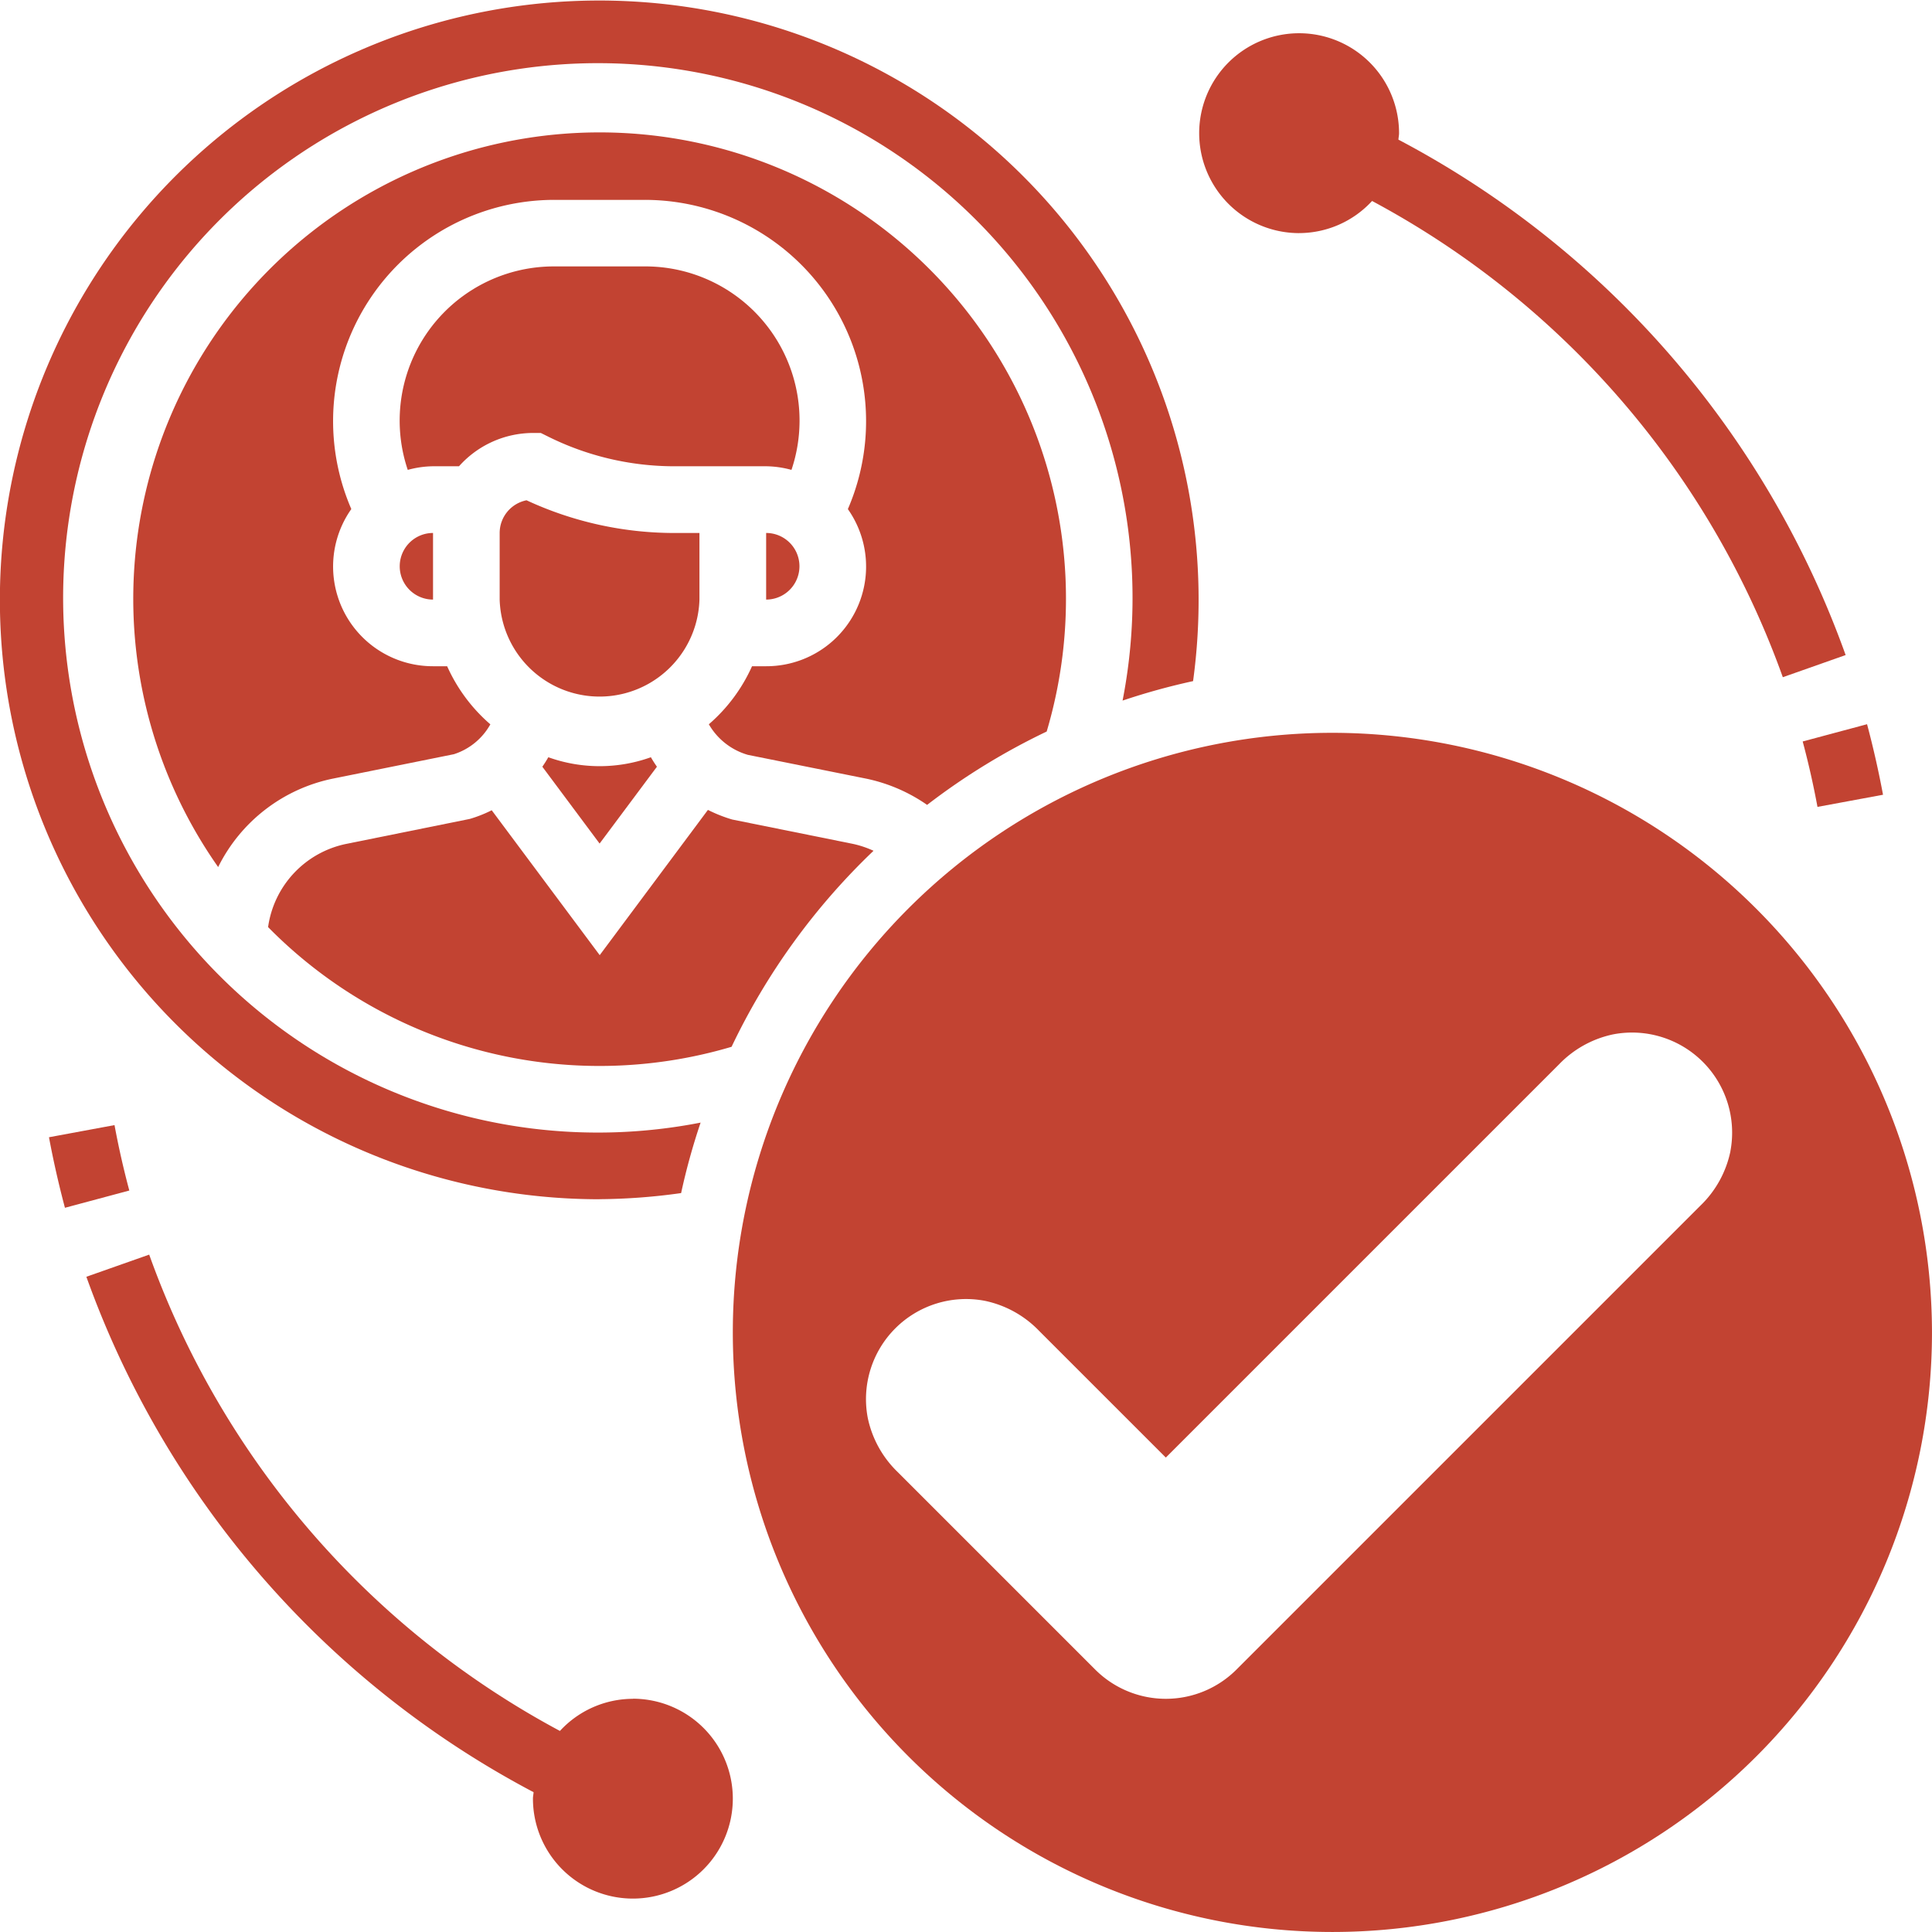<svg xmlns="http://www.w3.org/2000/svg" width="88" height="88"><g data-name="Group 5887" fill="#c24332"><path data-name="Path 1732" d="M19.724 27.31v-3.034a1.517 1.517 0 0 0 0 3.034zm0 0"/><path data-name="Path 1733" d="M31.859 27.31v-3.033h-1.16a15.992 15.992 0 0 1-6.716-1.49 1.52 1.52 0 0 0-1.224 1.49v3.034a4.552 4.552 0 0 0 9.1 0zm0 0"/><path data-name="Path 1734" d="M34.897 24.276v3.034a1.517 1.517 0 0 0 0-3.034zm0 0"/><path data-name="Path 1735" d="M20.907 21.238a4.528 4.528 0 0 1 3.368-1.517h.358l.321.159a12.911 12.911 0 0 0 5.753 1.358h4.194a4.509 4.509 0 0 1 1.149.165 7.023 7.023 0 0 0-6.7-9.268h-4.077a7.023 7.023 0 0 0-6.7 9.268 4.51 4.51 0 0 1 1.149-.165zm0 0"/><path data-name="Path 1736" d="M27.31 54.621a27.608 27.608 0 0 0 3.714-.278 29.574 29.574 0 0 1 .888-3.21 24.355 24.355 0 1 1 19.22-19.222 30.285 30.285 0 0 1 3.211-.887 27.3 27.3 0 1 0-27.034 23.6zm0 0"/><path data-name="Path 1737" d="M24.976 34.49q-.127.223-.273.433l2.608 3.5 2.611-3.5a5.73 5.73 0 0 1-.275-.432 6.907 6.907 0 0 1-4.671 0zm0 0"/><path data-name="Path 1738" d="M15.789 38.435a4.508 4.508 0 0 0-3.578 3.793 21.171 21.171 0 0 0 21.111 5.452 30.44 30.44 0 0 1 6.466-8.928 4.509 4.509 0 0 0-.951-.317l-5.486-1.107a6.607 6.607 0 0 1-1.106-.438l-4.929 6.616-4.919-6.6a5.918 5.918 0 0 1-1 .395zm0 0"/><path data-name="Path 1739" d="M60.689 33.379a27.31 27.31 0 1 0 27.31 27.31 27.341 27.341 0 0 0-27.31-27.31zm18.13 19.058a4.782 4.782 0 0 1-1.373 2.483L56.321 76.045a4.551 4.551 0 0 1-6.437 0l-8.987-8.987a4.782 4.782 0 0 1-1.373-2.483 4.559 4.559 0 0 1 5.326-5.326 4.782 4.782 0 0 1 2.483 1.373l5.769 5.768 17.906-17.906a4.782 4.782 0 0 1 2.483-1.373 4.559 4.559 0 0 1 5.326 5.326zm0 0"/><path data-name="Path 1740" d="M47.675 33.32a21.242 21.242 0 1 0-37.738 6.173 7.513 7.513 0 0 1 5.251-4.033l5.487-1.107a2.924 2.924 0 0 0 1.66-1.361 7.578 7.578 0 0 1-1.968-2.646h-.643a4.542 4.542 0 0 1-3.722-7.159 10.078 10.078 0 0 1 9.27-14.083h4.077a10.08 10.08 0 0 1 9.27 14.085 4.54 4.54 0 0 1-3.722 7.157h-.643a7.6 7.6 0 0 1-1.967 2.644 3.02 3.02 0 0 0 1.775 1.392l5.372 1.08a7.547 7.547 0 0 1 2.795 1.2 30.374 30.374 0 0 1 5.447-3.342zm0 0"/><path data-name="Path 1741" d="M82.784 36.753l2.985-.553a43.38 43.38 0 0 0-.727-3.213l-2.932.786c.263.979.489 1.982.674 2.98zm0 0"/><path data-name="Path 1742" d="M59.173 10.617a4.523 4.523 0 0 0 3.323-1.463 39.813 39.813 0 0 1 18.709 21.692l2.861-1.009A42.857 42.857 0 0 0 63.696 6.36c.006-.1.029-.194.029-.294a4.552 4.552 0 1 0-4.552 4.552zm0 0"/><path data-name="Path 1743" d="M5.216 51.247l-2.985.553c.2 1.076.446 2.157.727 3.213l2.932-.786a38.779 38.779 0 0 1-.674-2.98zm0 0"/><path data-name="Path 1744" d="M28.827 77.379a4.524 4.524 0 0 0-3.323 1.463A39.821 39.821 0 0 1 6.796 57.146l-2.862 1.009a42.857 42.857 0 0 0 20.37 23.477c-.006.1-.029.194-.029.294a4.552 4.552 0 1 0 4.552-4.552zm0 0"/></g></svg>